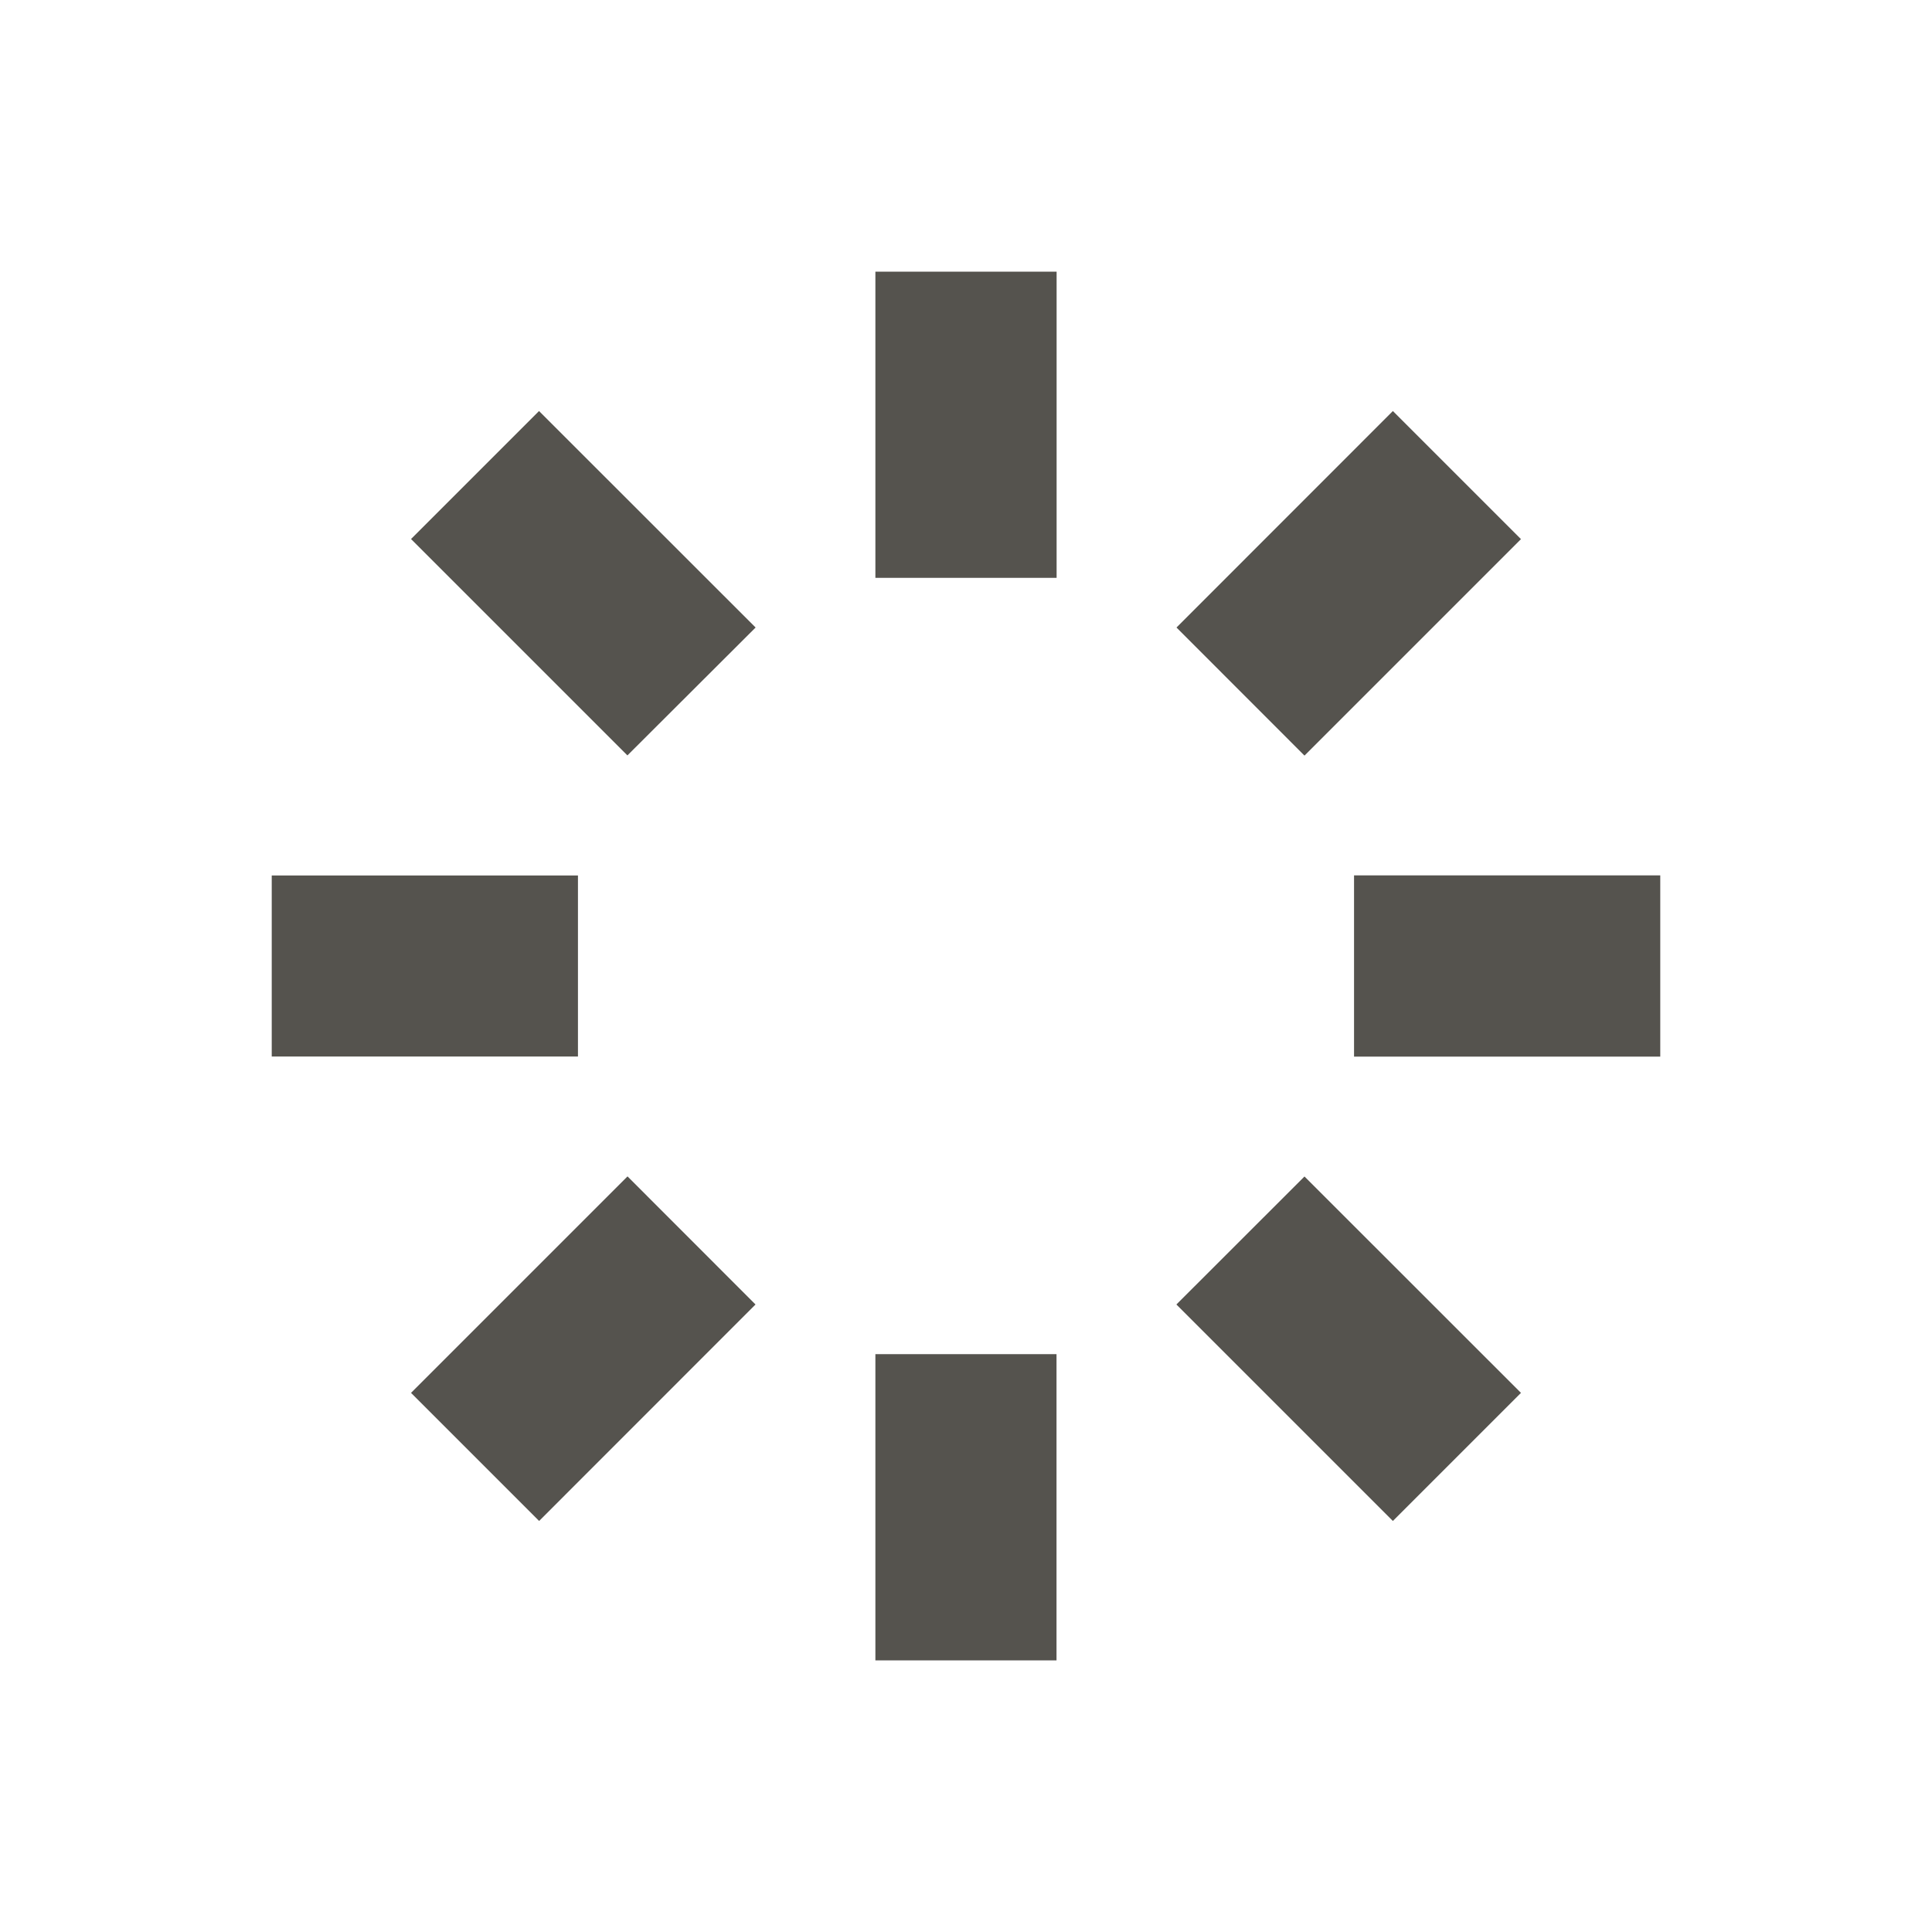 <svg xmlns="http://www.w3.org/2000/svg" viewBox="0 0 20 20" fill="#55534E"><path d="M10.938 5.982v-3.17H9.062v3.17zm2.566 1.84 2.241-2.241-1.326-1.326-2.24 2.241zm3.683 3.116h-3.17V9.062h3.17zm-5.009 2.566 2.241 2.241 1.326-1.326-2.241-2.24zm-3.116 3.684v-3.17h1.875v3.17zm-2.566-5.01-2.241 2.241 1.326 1.326 2.24-2.241zM2.813 9.063h3.17v1.874h-3.17zm5.009-2.567L5.58 4.255 4.255 5.58l2.24 2.24z" fill="#55534E"></path></svg>